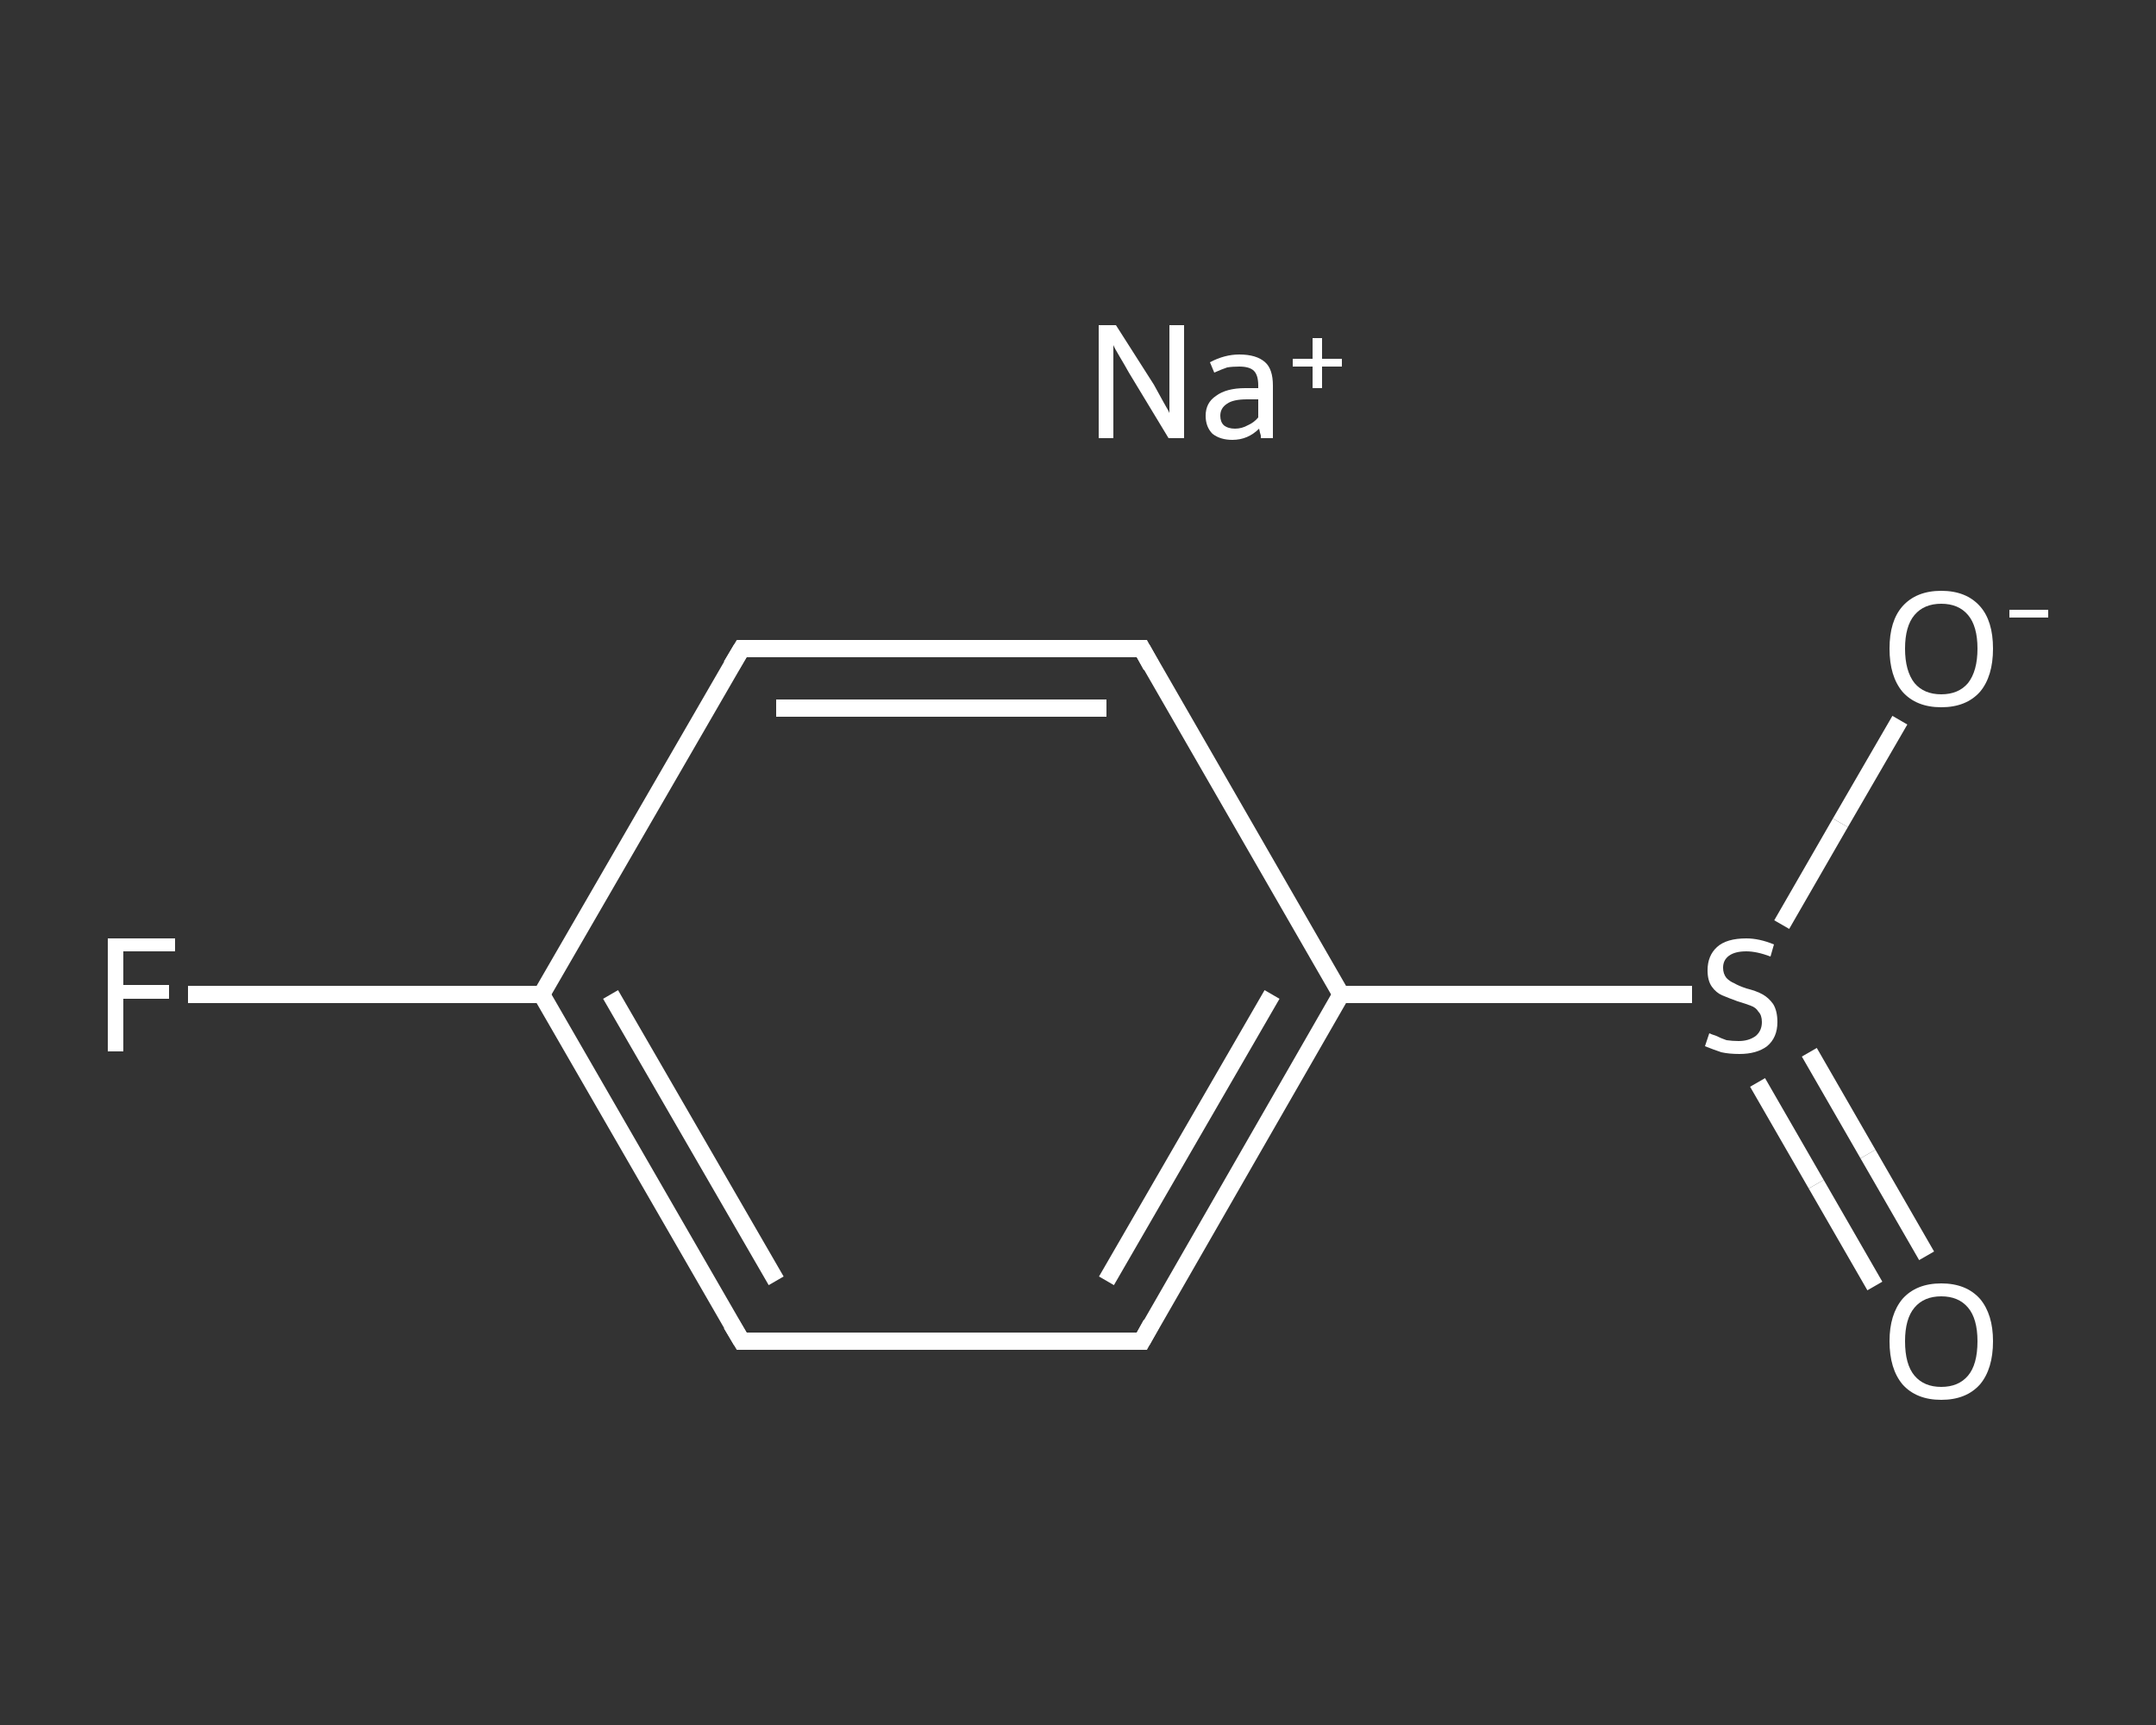 <?xml version='1.0' encoding='iso-8859-1'?>
<svg version='1.1' baseProfile='full'
              xmlns='http://www.w3.org/2000/svg'
                      xmlns:rdkit='http://www.rdkit.org/xml'
                      xmlns:xlink='http://www.w3.org/1999/xlink'
                  xml:space='preserve'
width='250px' height='200px' viewBox='0 0 250 200'>
<rect x="0" y="0" width="250" height="200" fill="#333333" stroke="none"/>
<!-- END OF HEADER -->
<rect style='opacity:1.0;fill:transparent;stroke:none' width='250.0' height='200.0' x='0.0' y='0.0'> </rect>
<path class='bond-0 atom-0 atom-1' d='M 217.4,149.1 L 210.6,137.3' style='fill:none;fill-rule:evenodd;stroke:#FFFFFF;stroke-width:2.0px;stroke-linecap:butt;stroke-linejoin:miter;stroke-opacity:1' />
<path class='bond-0 atom-0 atom-1' d='M 210.6,137.3 L 203.8,125.5' style='fill:none;fill-rule:evenodd;stroke:#FFFFFF;stroke-width:2.0px;stroke-linecap:butt;stroke-linejoin:miter;stroke-opacity:1' />
<path class='bond-0 atom-0 atom-1' d='M 223.4,145.6 L 216.6,133.8' style='fill:none;fill-rule:evenodd;stroke:#FFFFFF;stroke-width:2.0px;stroke-linecap:butt;stroke-linejoin:miter;stroke-opacity:1' />
<path class='bond-0 atom-0 atom-1' d='M 216.6,133.8 L 209.8,122.0' style='fill:none;fill-rule:evenodd;stroke:#FFFFFF;stroke-width:2.0px;stroke-linecap:butt;stroke-linejoin:miter;stroke-opacity:1' />
<path class='bond-1 atom-1 atom-2' d='M 206.6,107.2 L 213.4,95.4' style='fill:none;fill-rule:evenodd;stroke:#FFFFFF;stroke-width:2.0px;stroke-linecap:butt;stroke-linejoin:miter;stroke-opacity:1' />
<path class='bond-1 atom-1 atom-2' d='M 213.4,95.4 L 220.3,83.5' style='fill:none;fill-rule:evenodd;stroke:#FFFFFF;stroke-width:2.0px;stroke-linecap:butt;stroke-linejoin:miter;stroke-opacity:1' />
<path class='bond-2 atom-1 atom-3' d='M 196.2,115.3 L 175.9,115.3' style='fill:none;fill-rule:evenodd;stroke:#FFFFFF;stroke-width:2.0px;stroke-linecap:butt;stroke-linejoin:miter;stroke-opacity:1' />
<path class='bond-2 atom-1 atom-3' d='M 175.9,115.3 L 155.5,115.3' style='fill:none;fill-rule:evenodd;stroke:#FFFFFF;stroke-width:2.0px;stroke-linecap:butt;stroke-linejoin:miter;stroke-opacity:1' />
<path class='bond-3 atom-3 atom-4' d='M 155.5,115.3 L 132.4,155.5' style='fill:none;fill-rule:evenodd;stroke:#FFFFFF;stroke-width:2.0px;stroke-linecap:butt;stroke-linejoin:miter;stroke-opacity:1' />
<path class='bond-3 atom-3 atom-4' d='M 147.5,115.3 L 128.3,148.5' style='fill:none;fill-rule:evenodd;stroke:#FFFFFF;stroke-width:2.0px;stroke-linecap:butt;stroke-linejoin:miter;stroke-opacity:1' />
<path class='bond-4 atom-4 atom-5' d='M 132.4,155.5 L 86.0,155.5' style='fill:none;fill-rule:evenodd;stroke:#FFFFFF;stroke-width:2.0px;stroke-linecap:butt;stroke-linejoin:miter;stroke-opacity:1' />
<path class='bond-5 atom-5 atom-6' d='M 86.0,155.5 L 62.8,115.3' style='fill:none;fill-rule:evenodd;stroke:#FFFFFF;stroke-width:2.0px;stroke-linecap:butt;stroke-linejoin:miter;stroke-opacity:1' />
<path class='bond-5 atom-5 atom-6' d='M 90.0,148.5 L 70.8,115.3' style='fill:none;fill-rule:evenodd;stroke:#FFFFFF;stroke-width:2.0px;stroke-linecap:butt;stroke-linejoin:miter;stroke-opacity:1' />
<path class='bond-6 atom-6 atom-7' d='M 62.8,115.3 L 42.3,115.3' style='fill:none;fill-rule:evenodd;stroke:#FFFFFF;stroke-width:2.0px;stroke-linecap:butt;stroke-linejoin:miter;stroke-opacity:1' />
<path class='bond-6 atom-6 atom-7' d='M 42.3,115.3 L 21.8,115.3' style='fill:none;fill-rule:evenodd;stroke:#FFFFFF;stroke-width:2.0px;stroke-linecap:butt;stroke-linejoin:miter;stroke-opacity:1' />
<path class='bond-7 atom-6 atom-8' d='M 62.8,115.3 L 86.0,75.2' style='fill:none;fill-rule:evenodd;stroke:#FFFFFF;stroke-width:2.0px;stroke-linecap:butt;stroke-linejoin:miter;stroke-opacity:1' />
<path class='bond-8 atom-8 atom-9' d='M 86.0,75.2 L 132.4,75.2' style='fill:none;fill-rule:evenodd;stroke:#FFFFFF;stroke-width:2.0px;stroke-linecap:butt;stroke-linejoin:miter;stroke-opacity:1' />
<path class='bond-8 atom-8 atom-9' d='M 90.0,82.1 L 128.3,82.1' style='fill:none;fill-rule:evenodd;stroke:#FFFFFF;stroke-width:2.0px;stroke-linecap:butt;stroke-linejoin:miter;stroke-opacity:1' />
<path class='bond-9 atom-9 atom-3' d='M 132.4,75.2 L 155.5,115.3' style='fill:none;fill-rule:evenodd;stroke:#FFFFFF;stroke-width:2.0px;stroke-linecap:butt;stroke-linejoin:miter;stroke-opacity:1' />
<path d='M 133.5,153.5 L 132.4,155.5 L 130.0,155.5' style='fill:none;stroke:#FFFFFF;stroke-width:2.0px;stroke-linecap:butt;stroke-linejoin:miter;stroke-opacity:1;' />
<path d='M 88.3,155.5 L 86.0,155.5 L 84.8,153.5' style='fill:none;stroke:#FFFFFF;stroke-width:2.0px;stroke-linecap:butt;stroke-linejoin:miter;stroke-opacity:1;' />
<path d='M 84.8,77.2 L 86.0,75.2 L 88.3,75.2' style='fill:none;stroke:#FFFFFF;stroke-width:2.0px;stroke-linecap:butt;stroke-linejoin:miter;stroke-opacity:1;' />
<path d='M 130.0,75.2 L 132.4,75.2 L 133.5,77.2' style='fill:none;stroke:#FFFFFF;stroke-width:2.0px;stroke-linecap:butt;stroke-linejoin:miter;stroke-opacity:1;' />
<path class='atom-0' d='M 219.1 155.5
Q 219.1 152.4, 220.6 150.6
Q 222.2 148.8, 225.1 148.8
Q 228.0 148.8, 229.6 150.6
Q 231.1 152.4, 231.1 155.5
Q 231.1 158.7, 229.6 160.5
Q 228.0 162.3, 225.1 162.3
Q 222.2 162.3, 220.6 160.5
Q 219.1 158.7, 219.1 155.5
M 225.1 160.8
Q 227.1 160.8, 228.2 159.5
Q 229.3 158.2, 229.3 155.5
Q 229.3 152.9, 228.2 151.6
Q 227.1 150.3, 225.1 150.3
Q 223.1 150.3, 222.0 151.6
Q 220.9 152.9, 220.9 155.5
Q 220.9 158.2, 222.0 159.5
Q 223.1 160.8, 225.1 160.8
' fill='#FFFFFF'/>
<path class='atom-1' d='M 198.2 119.8
Q 198.4 119.9, 199.0 120.1
Q 199.6 120.4, 200.2 120.6
Q 200.9 120.7, 201.6 120.7
Q 202.8 120.7, 203.6 120.1
Q 204.3 119.5, 204.3 118.5
Q 204.3 117.7, 203.9 117.3
Q 203.6 116.8, 203.0 116.6
Q 202.5 116.4, 201.5 116.1
Q 200.4 115.7, 199.7 115.4
Q 199.0 115.1, 198.5 114.4
Q 198.0 113.7, 198.0 112.5
Q 198.0 110.8, 199.1 109.8
Q 200.2 108.8, 202.5 108.8
Q 204.0 108.8, 205.7 109.5
L 205.3 110.9
Q 203.7 110.3, 202.5 110.3
Q 201.2 110.3, 200.5 110.8
Q 199.8 111.3, 199.8 112.2
Q 199.8 112.9, 200.2 113.4
Q 200.6 113.8, 201.1 114.0
Q 201.6 114.3, 202.5 114.6
Q 203.7 114.9, 204.4 115.3
Q 205.1 115.7, 205.6 116.4
Q 206.1 117.2, 206.1 118.5
Q 206.1 120.3, 204.9 121.3
Q 203.7 122.2, 201.7 122.2
Q 200.5 122.2, 199.6 122.0
Q 198.7 121.7, 197.7 121.3
L 198.2 119.8
' fill='#FFFFFF'/>
<path class='atom-2' d='M 219.1 75.2
Q 219.1 72.0, 220.6 70.3
Q 222.2 68.5, 225.1 68.5
Q 228.0 68.5, 229.6 70.3
Q 231.1 72.0, 231.1 75.2
Q 231.1 78.4, 229.6 80.2
Q 228.0 82.0, 225.1 82.0
Q 222.2 82.0, 220.6 80.2
Q 219.1 78.4, 219.1 75.2
M 225.1 80.5
Q 227.1 80.5, 228.2 79.2
Q 229.3 77.8, 229.3 75.2
Q 229.3 72.6, 228.2 71.3
Q 227.1 70.0, 225.1 70.0
Q 223.1 70.0, 222.0 71.3
Q 220.9 72.6, 220.9 75.2
Q 220.9 77.8, 222.0 79.2
Q 223.1 80.5, 225.1 80.5
' fill='#FFFFFF'/>
<path class='atom-2' d='M 233.0 70.7
L 237.5 70.7
L 237.5 71.6
L 233.0 71.6
L 233.0 70.7
' fill='#FFFFFF'/>
<path class='atom-7' d='M 12.5 108.8
L 20.3 108.8
L 20.3 110.3
L 14.3 110.3
L 14.3 114.2
L 19.6 114.2
L 19.6 115.8
L 14.3 115.8
L 14.3 121.9
L 12.5 121.9
L 12.5 108.8
' fill='#FFFFFF'/>
<path class='atom-10' d='M 129.4 37.7
L 133.8 44.6
Q 134.2 45.3, 134.9 46.6
Q 135.6 47.8, 135.6 47.9
L 135.6 37.7
L 137.3 37.7
L 137.3 50.8
L 135.5 50.8
L 130.9 43.2
Q 130.4 42.3, 129.8 41.3
Q 129.2 40.3, 129.1 40.0
L 129.1 50.8
L 127.4 50.8
L 127.4 37.7
L 129.4 37.7
' fill='#FFFFFF'/>
<path class='atom-10' d='M 139.8 48.2
Q 139.8 46.7, 141.0 45.9
Q 142.2 45.0, 144.4 45.0
L 145.9 45.0
L 145.9 44.7
Q 145.9 43.5, 145.4 43.0
Q 144.9 42.5, 143.7 42.5
Q 142.9 42.5, 142.3 42.6
Q 141.7 42.8, 140.8 43.2
L 140.3 42.0
Q 142.0 41.1, 143.7 41.1
Q 145.7 41.1, 146.7 42.0
Q 147.6 42.8, 147.6 44.7
L 147.6 50.8
L 146.2 50.8
Q 146.2 50.7, 146.2 50.5
Q 146.1 50.2, 146.0 49.7
Q 144.7 51.0, 142.9 51.0
Q 141.5 51.0, 140.6 50.3
Q 139.8 49.5, 139.8 48.2
M 141.5 48.2
Q 141.5 48.9, 141.9 49.3
Q 142.4 49.7, 143.2 49.7
Q 144.0 49.7, 144.7 49.3
Q 145.4 49.0, 145.9 48.4
L 145.9 46.3
L 144.6 46.3
Q 143.0 46.3, 142.3 46.8
Q 141.5 47.3, 141.5 48.2
' fill='#FFFFFF'/>
<path class='atom-10' d='M 149.9 41.6
L 152.2 41.6
L 152.2 39.2
L 153.3 39.2
L 153.3 41.6
L 155.6 41.6
L 155.6 42.5
L 153.3 42.5
L 153.3 45.0
L 152.2 45.0
L 152.2 42.5
L 149.9 42.5
L 149.9 41.6
' fill='#FFFFFF'/>
</svg>
